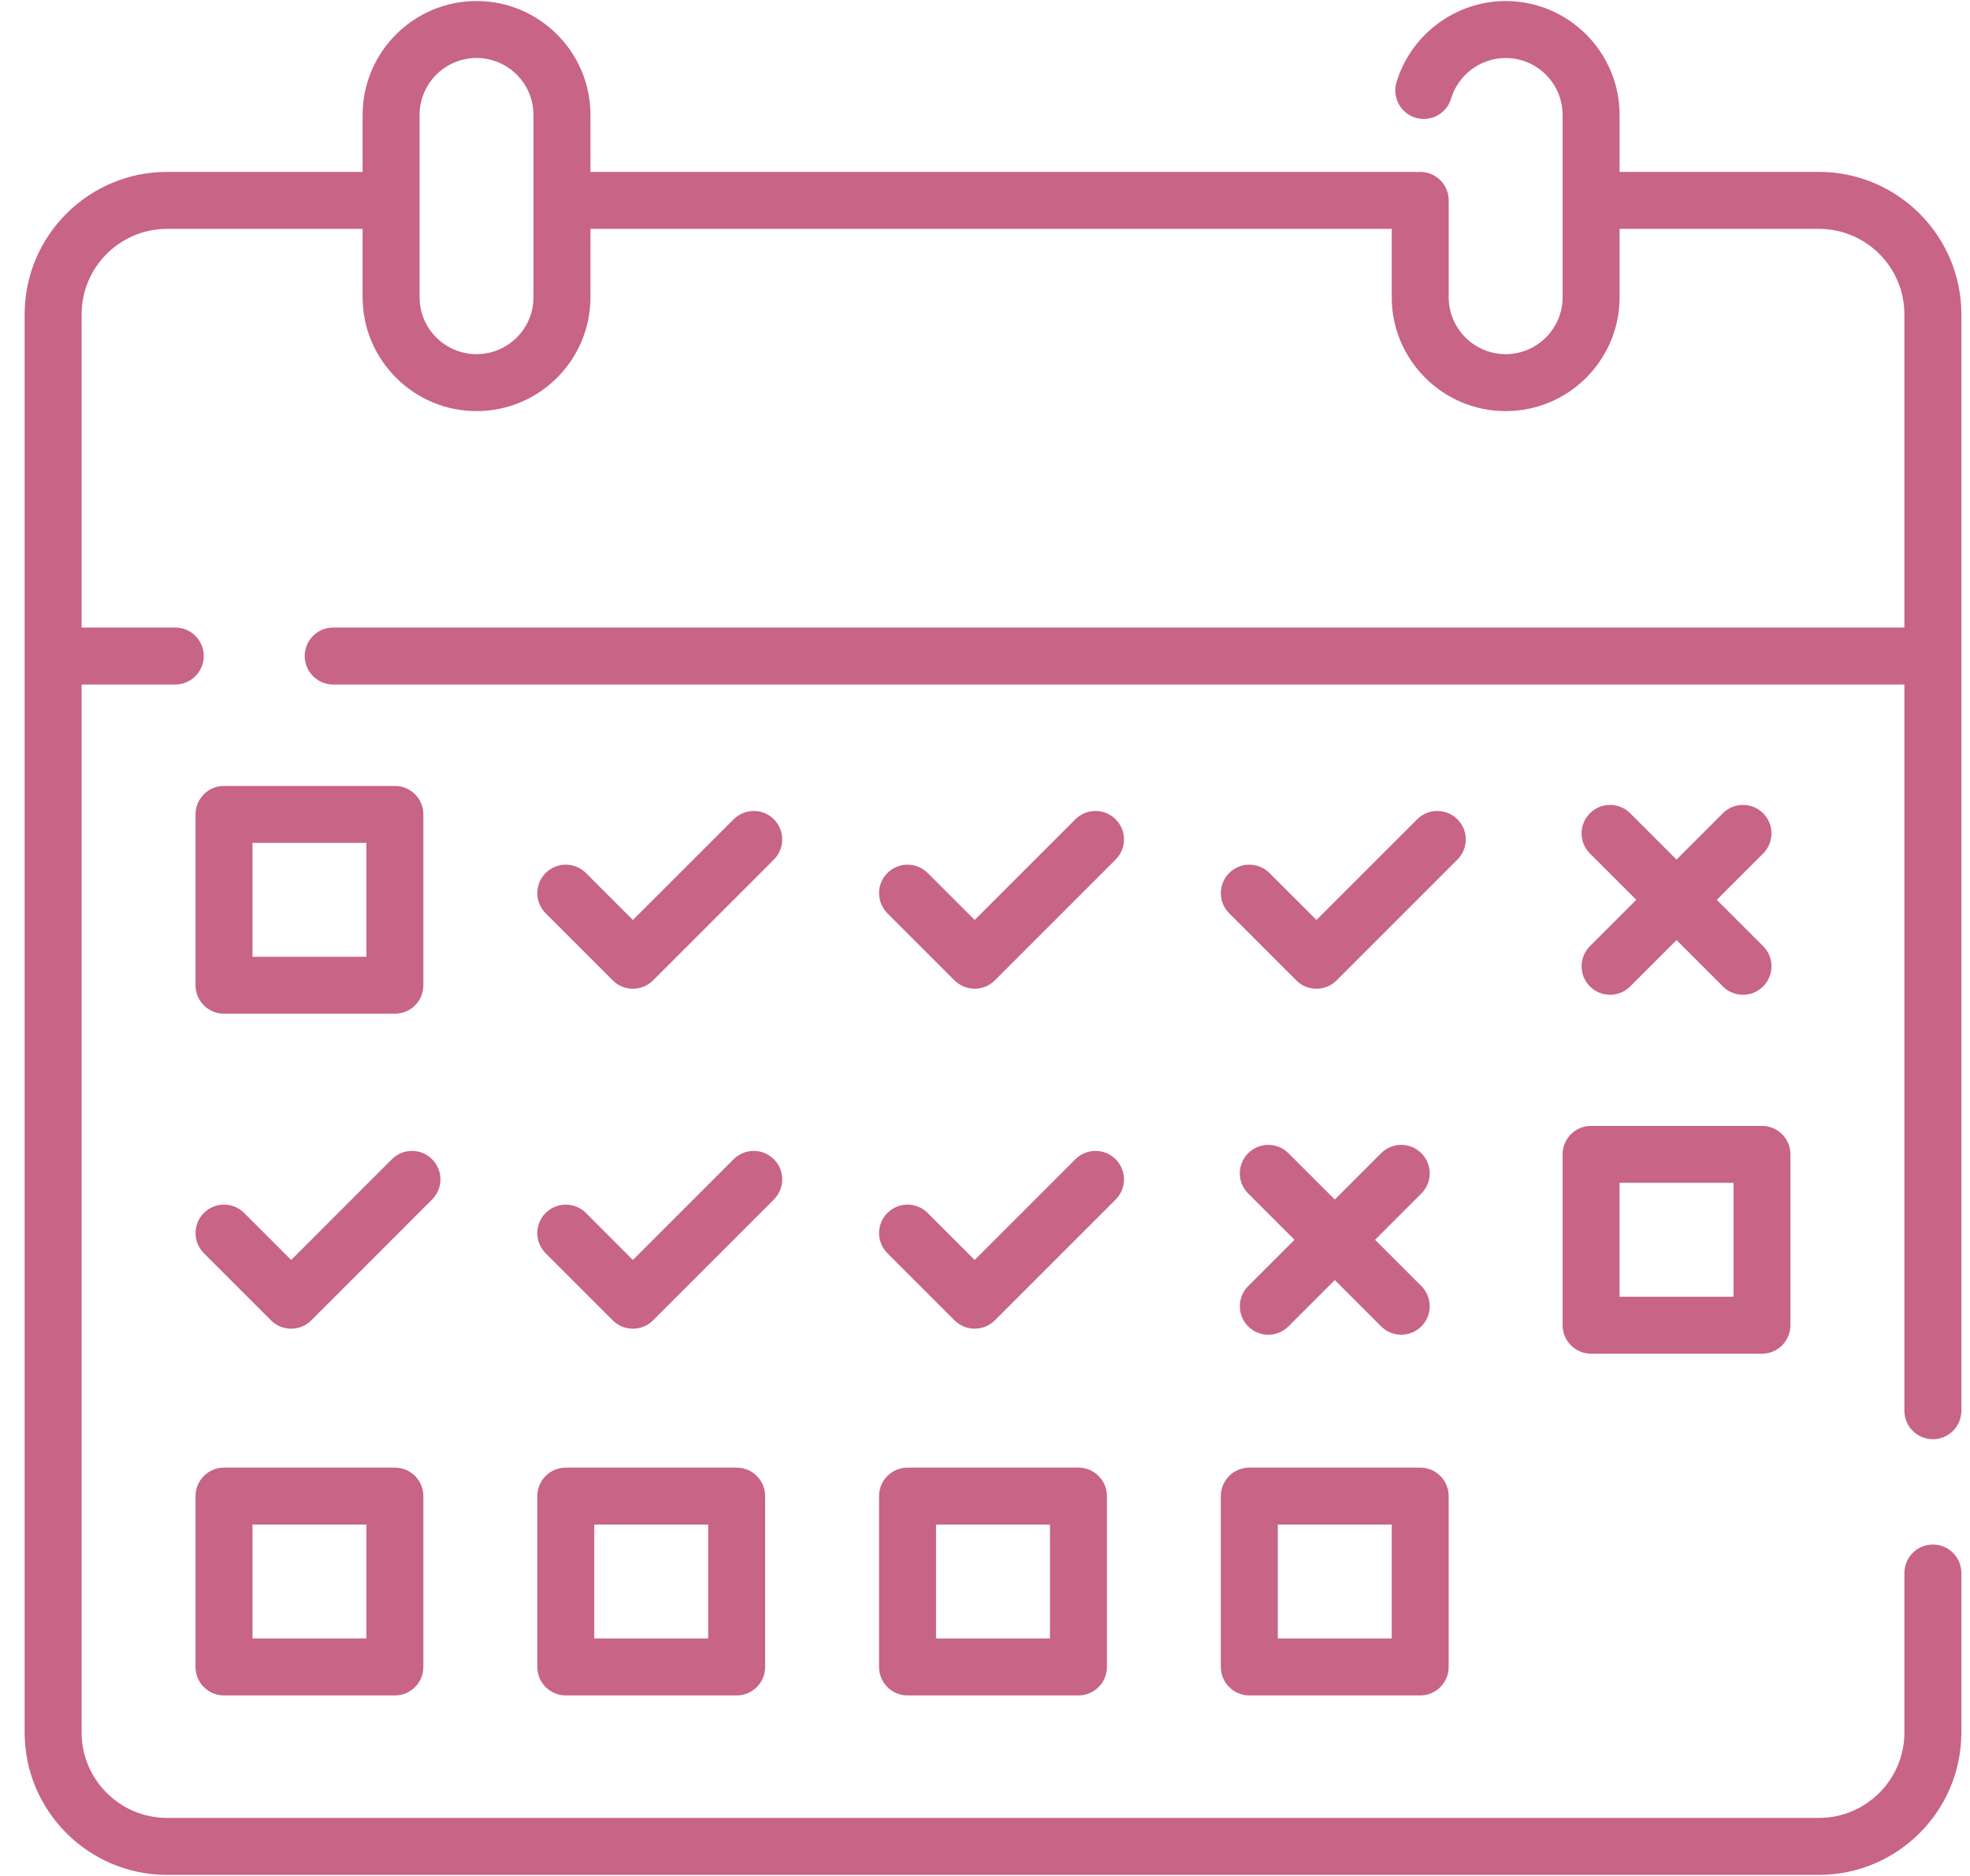 <?xml version="1.0" encoding="UTF-8"?>
<svg xmlns="http://www.w3.org/2000/svg" width="63" height="60" viewBox="0 0 63 60" fill="none">
  <g clip-path="url(#clip0_5924_3766)">
    <path d="M45.455 36.884C45.099 36.528 44.522 36.528 44.167 36.884L42.686 38.365L41.204 36.884C40.849 36.528 40.272 36.528 39.916 36.884C39.56 37.24 39.56 37.816 39.916 38.172L41.397 39.653L39.916 41.134C39.561 41.49 39.561 42.067 39.916 42.422C40.094 42.6 40.327 42.689 40.56 42.689C40.793 42.689 41.026 42.6 41.204 42.422L42.686 40.941L44.167 42.422C44.345 42.6 44.578 42.689 44.811 42.689C45.044 42.689 45.277 42.6 45.455 42.422C45.811 42.067 45.811 41.49 45.455 41.134L43.974 39.653L45.455 38.172C45.811 37.816 45.811 37.24 45.455 36.884Z" fill="#C86485"></path>
    <path d="M39.042 47.85V53.315C39.042 53.818 39.45 54.226 39.953 54.226H45.418C45.921 54.226 46.328 53.818 46.328 53.315V47.85C46.328 47.347 45.921 46.94 45.418 46.94H39.953C39.45 46.94 39.042 47.347 39.042 47.85ZM40.864 48.761H44.507V52.404H40.864V48.761Z" fill="#C86485"></path>
    <path d="M49.972 36.92V42.385C49.972 42.889 50.38 43.296 50.882 43.296H56.347C56.85 43.296 57.258 42.888 57.258 42.385V36.92C57.258 36.417 56.85 36.01 56.347 36.01H50.882C50.38 36.01 49.972 36.417 49.972 36.92ZM51.793 37.831H55.437V41.475H51.793V37.831Z" fill="#C86485"></path>
    <path d="M61.813 46.031C62.316 46.031 62.724 45.623 62.724 45.12V10.052C62.724 7.541 60.681 5.498 58.169 5.498H51.794V3.677C51.794 1.668 50.159 0.033 48.151 0.033C46.552 0.033 45.116 1.102 44.659 2.633C44.515 3.115 44.789 3.622 45.271 3.766C45.754 3.91 46.261 3.636 46.405 3.154C46.633 2.389 47.351 1.855 48.151 1.855C49.155 1.855 49.972 2.672 49.972 3.677V9.506C49.972 10.51 49.155 11.327 48.151 11.327C47.146 11.327 46.329 10.51 46.329 9.506V6.409C46.329 5.906 45.921 5.498 45.418 5.498C45.387 5.498 45.357 5.5 45.327 5.503C45.297 5.5 45.267 5.498 45.236 5.498H18.883V3.677C18.883 1.668 17.248 0.033 15.24 0.033C13.231 0.033 11.596 1.668 11.596 3.677V5.498H5.342C2.831 5.498 0.788 7.541 0.788 10.052V55.411C0.788 57.922 2.831 59.965 5.342 59.965H58.169C60.681 59.965 62.724 57.922 62.724 55.411V50.31C62.724 49.807 62.316 49.4 61.813 49.4C61.31 49.4 60.902 49.807 60.902 50.31V55.411C60.902 56.918 59.676 58.143 58.17 58.143H5.342C3.836 58.143 2.61 56.918 2.61 55.411V21.893H5.605C6.108 21.893 6.516 21.485 6.516 20.982C6.516 20.479 6.108 20.071 5.605 20.071H2.61V10.052C2.61 8.546 3.836 7.32 5.342 7.32H11.596V9.506C11.596 11.515 13.231 13.149 15.24 13.149C17.249 13.149 18.883 11.515 18.883 9.506V7.32H44.507V9.506C44.507 11.515 46.142 13.149 48.151 13.149C50.16 13.149 51.794 11.515 51.794 9.506V7.32H58.17C59.676 7.32 60.902 8.546 60.902 10.052V20.071H10.655C10.152 20.071 9.744 20.479 9.744 20.982C9.744 21.485 10.152 21.893 10.655 21.893H60.902V45.12C60.902 45.623 61.31 46.031 61.813 46.031ZM17.061 9.506C17.061 10.51 16.244 11.327 15.24 11.327C14.235 11.327 13.418 10.51 13.418 9.506V3.677C13.418 2.672 14.235 1.855 15.24 1.855C16.244 1.855 17.061 2.672 17.061 3.677V9.506Z" fill="#C86485"></path>
    <path d="M46.608 26.204C46.252 25.849 45.676 25.849 45.32 26.204L42.1 29.424L40.597 27.922C40.241 27.566 39.664 27.566 39.309 27.922C38.953 28.277 38.953 28.854 39.309 29.21L41.456 31.357C41.633 31.534 41.867 31.623 42.1 31.623C42.333 31.623 42.566 31.534 42.744 31.357L46.608 27.492C46.964 27.136 46.964 26.56 46.608 26.204Z" fill="#C86485"></path>
    <path d="M56.385 26.011C56.029 25.655 55.452 25.655 55.096 26.011L53.615 27.492L52.134 26.011C51.778 25.655 51.202 25.655 50.846 26.011C50.49 26.366 50.49 26.943 50.846 27.299L52.327 28.78L50.846 30.261C50.49 30.617 50.49 31.194 50.846 31.549C51.024 31.727 51.257 31.816 51.49 31.816C51.723 31.816 51.956 31.727 52.134 31.549L53.615 30.068L55.096 31.549C55.274 31.727 55.507 31.816 55.74 31.816C55.974 31.816 56.207 31.727 56.385 31.549C56.74 31.194 56.74 30.617 56.385 30.261L54.903 28.78L56.385 27.299C56.74 26.943 56.74 26.366 56.385 26.011Z" fill="#C86485"></path>
    <path d="M13.819 37.077C13.463 36.722 12.886 36.722 12.531 37.077L9.311 40.298L7.808 38.795C7.452 38.439 6.875 38.439 6.52 38.795C6.164 39.151 6.164 39.727 6.52 40.083L8.667 42.23C8.837 42.401 9.069 42.496 9.311 42.496C9.552 42.496 9.784 42.401 9.955 42.23L13.819 38.365C14.175 38.01 14.175 37.433 13.819 37.077Z" fill="#C86485"></path>
    <path d="M7.164 46.94C6.661 46.94 6.253 47.347 6.253 47.85V53.315C6.253 53.818 6.661 54.226 7.164 54.226H12.629C13.132 54.226 13.539 53.818 13.539 53.315V47.85C13.539 47.347 13.132 46.94 12.629 46.94H7.164ZM11.718 52.404H8.074V48.761H11.718V52.404Z" fill="#C86485"></path>
    <path d="M13.539 31.512V26.047C13.539 25.544 13.132 25.137 12.629 25.137H7.164C6.661 25.137 6.253 25.544 6.253 26.047V31.512C6.253 32.015 6.661 32.423 7.164 32.423H12.629V32.423C13.132 32.423 13.539 32.015 13.539 31.512ZM11.718 30.602H8.074V26.958H11.718V30.602Z" fill="#C86485"></path>
    <path d="M24.749 26.204C24.393 25.849 23.816 25.849 23.461 26.204L20.24 29.424L18.738 27.922C18.382 27.566 17.805 27.566 17.449 27.922C17.094 28.277 17.094 28.854 17.449 29.21L19.596 31.357C19.774 31.534 20.007 31.623 20.24 31.623C20.473 31.623 20.706 31.534 20.884 31.357L24.749 27.492C25.104 27.136 25.104 26.56 24.749 26.204Z" fill="#C86485"></path>
    <path d="M18.093 46.94C17.59 46.94 17.183 47.347 17.183 47.85V53.315C17.183 53.818 17.59 54.226 18.093 54.226H23.558C24.061 54.226 24.469 53.818 24.469 53.315V47.85C24.469 47.347 24.061 46.94 23.558 46.94H18.093ZM22.648 52.404H19.004V48.761H22.648V52.404Z" fill="#C86485"></path>
    <path d="M35.678 26.204C35.323 25.849 34.746 25.849 34.39 26.204L31.17 29.424L29.667 27.922C29.311 27.566 28.735 27.566 28.379 27.922C28.023 28.277 28.023 28.854 28.379 29.21L30.526 31.357C30.704 31.534 30.937 31.623 31.17 31.623C31.403 31.623 31.636 31.534 31.814 31.357L35.678 27.492C36.034 27.136 36.034 26.56 35.678 26.204Z" fill="#C86485"></path>
    <path d="M35.678 37.077C35.323 36.722 34.746 36.722 34.39 37.077L31.17 40.298L29.667 38.795C29.311 38.439 28.735 38.439 28.379 38.795C28.023 39.151 28.023 39.727 28.379 40.083L30.526 42.23C30.697 42.401 30.928 42.496 31.17 42.496C31.412 42.496 31.643 42.401 31.814 42.23L35.678 38.365C36.034 38.01 36.034 37.433 35.678 37.077Z" fill="#C86485"></path>
    <path d="M29.023 46.94C28.52 46.94 28.112 47.347 28.112 47.85V53.315C28.112 53.818 28.52 54.226 29.023 54.226H34.488C34.991 54.226 35.399 53.818 35.399 53.315V47.85C35.399 47.347 34.991 46.94 34.488 46.94H29.023ZM33.577 52.404H29.934V48.761H33.577V52.404Z" fill="#C86485"></path>
    <path d="M24.749 37.077C24.393 36.722 23.816 36.722 23.461 37.077L20.24 40.298L18.738 38.795C18.382 38.439 17.805 38.439 17.449 38.795C17.094 39.151 17.094 39.727 17.449 40.083L19.596 42.23C19.767 42.401 19.999 42.496 20.24 42.496C20.482 42.496 20.713 42.401 20.884 42.23L24.749 38.365C25.104 38.01 25.104 37.433 24.749 37.077Z" fill="#C86485"></path>
  </g>
  <defs>
    <clipPath id="clip0_5924_3766">
      <rect width="61.935" height="60" fill="white" transform="translate(0.788)"></rect>
    </clipPath>
  </defs>
</svg>
